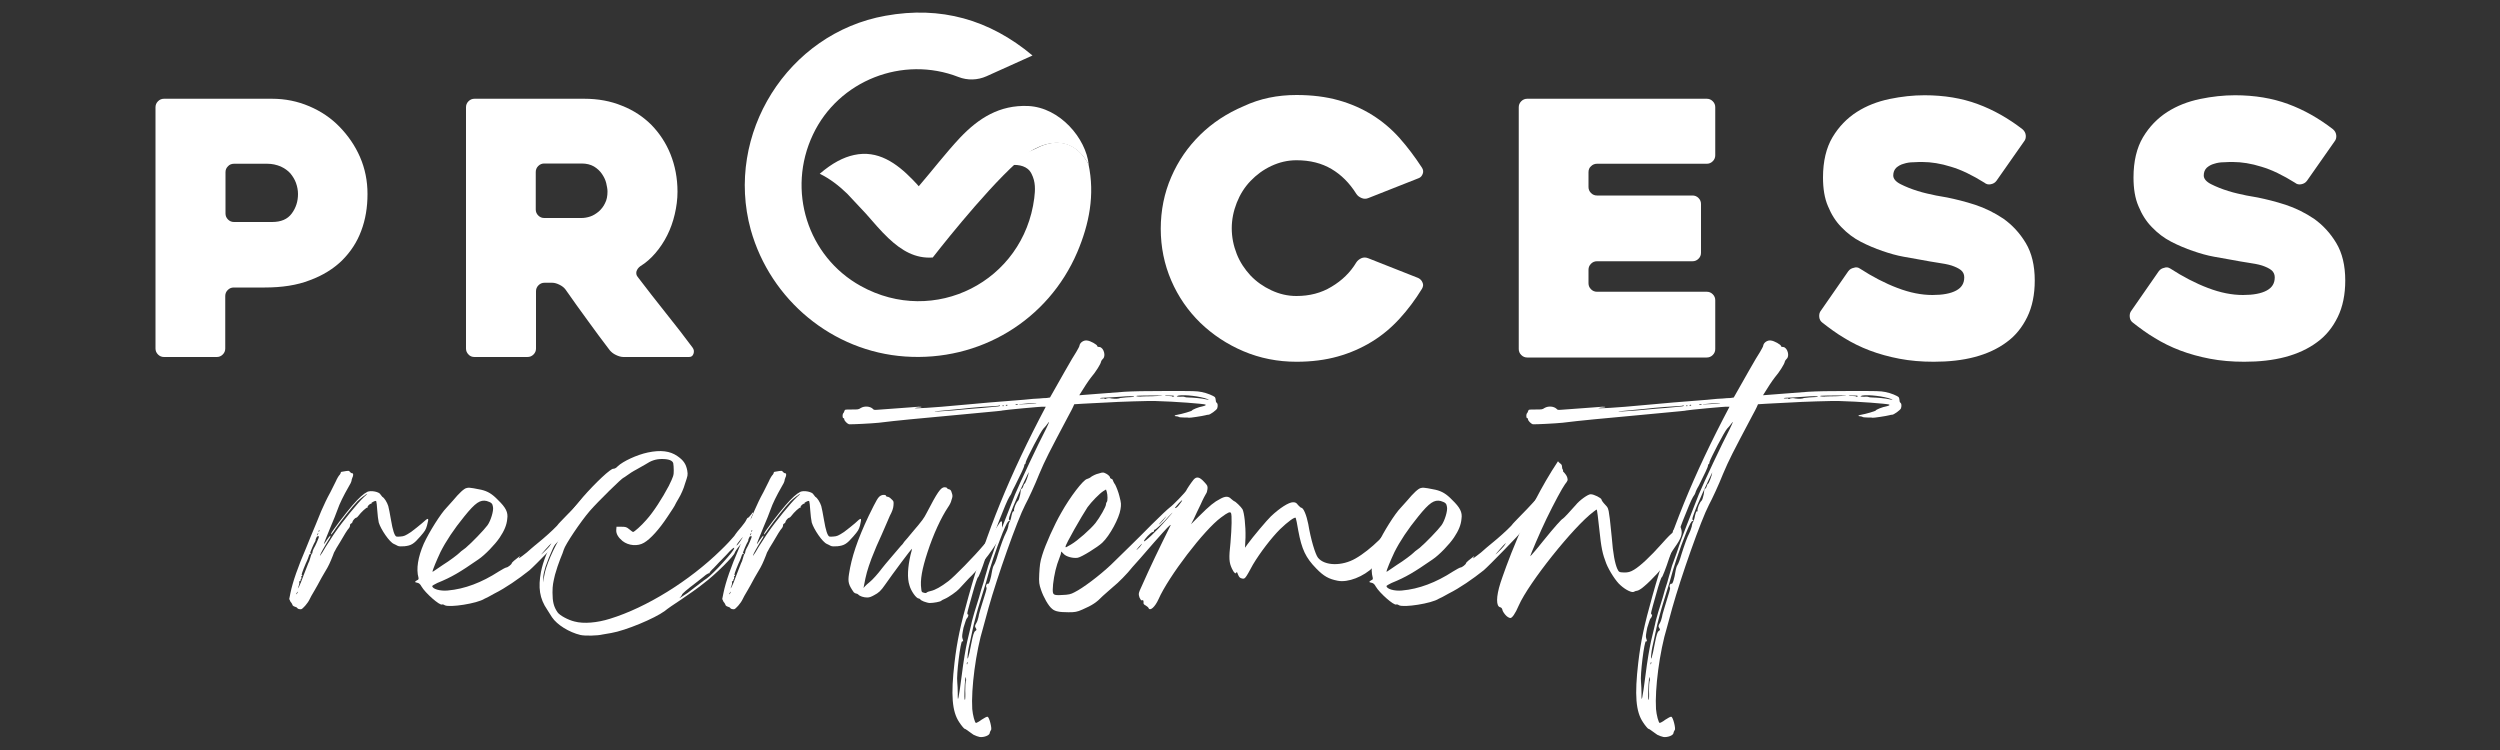 <?xml version="1.0" encoding="utf-8"?>
<!-- Generator: Adobe Illustrator 24.0.1, SVG Export Plug-In . SVG Version: 6.00 Build 0)  -->
<svg version="1.1" id="Layer_1" xmlns="http://www.w3.org/2000/svg" xmlns:xlink="http://www.w3.org/1999/xlink" x="0px" y="0px"
	 viewBox="0 0 1000 300" style="enable-background:new 0 0 1000 300;" xml:space="preserve">
<rect x="0" y="0" width="1000" height="300" fill="#333333" stroke="none"/>
<style type="text/css">
	.st0{display:none;fill:#085252;}
	.st1{fill:#FFFFFF;}
</style>
<rect class="st0" width="1000" height="300"/>
<g>
	<g>
		<path class="st1" d="M170.8,210.2c-0.5,1.7-0.7,2.1-2.7,4.4c-2.6,3-3.6,3.6-6.3,3.9c-1.5,0.1-2.2,0.1-2.8-0.2
			c-0.3-0.2-1-0.5-1.4-0.7c-1.8-0.7-5.3-5.9-6.1-8.6c-0.2-0.9-0.5-3.1-0.6-4.9c-0.1-1.8-0.3-3.4-0.4-3.6c-0.2-0.2-0.4-0.2-1.2,0.2
			c-0.6,0.3-0.9,0.5-0.7,0.7c0.1,0.2,0.1,0.2-0.1,0.1c-0.4-0.2-1.8,1.1-1.4,1.4c0.2,0.1,0.2,0.1-0.1,0.1c-0.4-0.1-2.5,1.8-3.7,3.4
			c-0.3,0.4-0.6,0.7-0.9,0.7c-0.4,0.1-1.3,1.1-1.4,1.6c0,0.3-0.3,0.6-0.5,0.7c-0.3,0.1-0.5,0.4-0.5,0.7c0.1,0.2-0.1,0.6-0.3,1
			c-0.9,1-1.9,2.7-3.7,5.8c-1.1,1.7-2,3.3-2.1,3.6c-0.2,0.2-0.5,1-0.7,1.6c-1.2,3-1.7,4.2-3.3,6.8c-0.9,1.5-1.9,3.3-2.2,3.9
			c-0.2,0.5-1.2,2.1-1.9,3.4c-0.9,1.4-1.7,3-2,3.6c-0.7,1.5-2.8,3.9-3.4,3.9c-0.2,0-0.6,0-0.9-0.1c-0.2,0-0.5-0.2-0.6-0.4
			c-0.1-0.2-0.5-0.4-0.9-0.5c-0.4-0.1-0.7-0.3-0.9-0.5c-0.1-0.3-0.4-1-0.9-1.5l-0.5-1.1l0.5-2.5c0.9-4.4,3-10.4,6.2-17.8
			c0.5-1.3,1.4-3.4,1.9-4.7c0.5-1.2,1.4-3.4,2-4.8c0.6-1.5,1.6-3.9,2.2-5.4c1.3-2.9,2.1-4.7,3.7-7.6c0.5-1.1,1.5-2.9,2.1-4.2
			c0.5-1.2,1.3-2.5,1.6-2.7c0.2-0.3,0.4-0.6,0.4-0.9c0-0.1,0.2-0.3,0.5-0.3c2.8-0.5,2.8-0.5,3.2,0.1c0.3,0.3,0.6,0.5,0.9,0.5
			c0.5,0,0.5,0.9,0,1.9c-0.2,0.4-0.3,1-0.3,1.2c0,0.2-0.5,1.3-1.2,2.4c-1.9,3.3-3.6,6.7-4.4,9.1c-0.4,1.2-1.7,4.4-2.9,7.2
			c-2,5-2.7,6.5-2.5,6.5c0.1,0,0.5-0.7,1.2-1.7c1.1-1.6,1.7-2.2,1.3-1.1c-0.1,0.3-0.3,0.6-0.4,0.7c-0.2,0.3-2.8,4.6-3.3,5.7
			c-1,2-0.2,1.2,1.9-2.5c1.3-1.9,3-4.8,4-6.1c2.5-3.7,9.1-11.8,11.1-13.6c1-0.9,1.6-1.5,1.5-1.5c-0.3,0-3,2.1-3.9,3
			c-2,2-6.7,8-8.8,11c-1.2,1.9-2.2,3-1.7,1.8c0.4-1,5.9-8.2,8.5-11.2c2.7-3.1,4.4-4.6,6-5.4c1.4-0.6,4.7,0,5.2,1.1
			c0.2,0.3,0.5,0.7,0.7,0.9c0.9,0.5,1.9,2.2,2.4,3.7c0.2,0.7,0.7,3.2,1.1,5.6c0.7,4.2,1.4,6.2,2.1,6.6c0.2,0.1,1,0.1,1.8,0
			c1.3-0.1,1.8-0.3,4.1-1.8c1.4-1,3.3-2.6,4.4-3.5C171.5,206.8,171.7,206.9,170.8,210.2z M118.9,236.9c-0.2,0.2-0.4,0.5-0.4,0.7
			c0,0.1,0.1,0.1,0.1,0.1c0.1-0.1,0.2-0.3,0.4-0.6C119.4,236.5,119.3,236.5,118.9,236.9z M127.6,214.6c0-0.1-0.2-0.1-0.5-0.1
			s-0.5,0.3-0.7,0.9c-0.2,0.4-0.2,0.7-0.2,0.7c0.1,0,0,0.3-0.2,0.6c-0.4,0.5-2,4.3-2,4.7c0.1,0.1,0.2,0,0.3-0.1
			c0.2-0.1,0.2-0.1,0.2,0.1c-0.1,0.2-0.3,0.3-0.4,0.2c-0.2,0-0.3,0.1-0.4,0.3c-0.1,0.3-0.6,1.9-1.4,3.5c-1.4,3.3-1.9,4.9-1.5,4.6
			c0.1-0.1,0.2,0,0.1,0.2c-0.1,0.2-0.2,0.3-0.4,0.3c-0.1-0.1-0.2-0.1,0,0.1c0.2,0.3,0,1.4-0.3,1.2c-0.1,0-0.1,0.1,0,0.3
			c0.1,0.2,0,0.4-0.3,0.4c-0.2,0-0.3,0.1-0.2,0.4c0.1,0.2,0,0.9-0.2,1.4c-0.5,1.2-0.5,1.4,0.1,0.4c0.2-0.4,1.2-2.7,2-5
			c0.9-2.4,1.7-4.4,1.8-4.6c0.2-0.2,0.5-1.2,0.7-1.9c0.2-0.9,0.5-1.7,0.7-1.7c0.1-0.2,0.2-0.4,0.2-0.7c0-0.2,0.2-0.9,0.5-1.4
			C126,218.7,127.7,214.8,127.6,214.6z M126.8,214.1c0,0.1,0,0.2,0,0.1c0.1,0,0.2-0.3,0.4-0.6c0.3-0.5,0.3-0.5-0.1-0.2
			C127,213.6,126.7,213.9,126.8,214.1z M127.6,212.1c-0.1,0.1-0.2,0.3-0.2,0.4c0.1,0.4,0.2,0.3,0.4-0.2
			C127.8,212.1,127.8,212,127.6,212.1z"/>
		<path class="st1" d="M227.6,211.8c-1.5,2-13.8,14.6-15.8,16.3c-4.4,3.5-9.6,7.1-14,9.3c-1.7,1-3.5,1.9-4,2.1
			c-2.9,1.9-14,3.6-15.9,2.6c-0.4-0.3-0.9-0.4-1.1-0.3c-0.9,0.5-6.7-4.6-8.2-7.2c-0.5-1-1.1-1.4-1.7-1.5c-1.1-0.2-1.1-0.4-0.1-1
			c0.6-0.2,0.7-0.5,0.6-1c-1-3.5-0.2-8.3,2.1-13.6c2.1-4.6,6.8-12.1,9.1-14.4c0.5-0.5,1.6-1.8,2.6-2.9c2.4-2.9,4.5-4.9,5.5-5
			c0.5-0.2,1.7-0.1,2.7,0.1c1,0.2,2.4,0.5,3.1,0.6c2.6,0.6,4.4,1.7,6.7,4.1c3.1,3,4.1,4.9,3.7,7.5c-0.2,2.5-1.2,4.8-3,7.5
			c-1.8,2.7-5.9,7-8.6,8.8c-7.4,5.1-10.5,7-16.4,9.4c-1.1,0.5-2,1.1-2,1.2c0,1.2,3.2,2.1,6.2,1.8c6.8-0.6,13.6-3.2,20.4-7.6
			c1.4-0.9,2.8-1.6,3-1.6c0.6,0,2.2-1.3,2.2-1.7c0-0.3,1.4-1.5,2.9-2.6c0.5-0.4,0.6-0.4,0.2,0.1c-0.9,1.1,0.1,0.4,2.9-1.8
			c1.5-1.4,3.6-3.1,4.7-4c2.1-1.7,5.5-4.7,7.4-6.7c0.6-0.9,2.5-2.7,3.9-4.2c1.5-1.5,3.4-3.5,4.3-4.5c3.4-3.7,5-5.6,5.2-5.4
			c0.1,0.1-0.7,1.4-2,2.9c-1.8,2.4-1.9,2.5-0.4,0.9c1.6-1.7,2.7-2.1,1.6-0.6c-0.3,0.3-0.5,1-0.5,1.3c0,0.4,0.1,0.4,0.4,0.1
			c1-0.7,0.4,0-1.2,1.9c-0.9,1-1.9,2.6-2.5,3.5c-0.4,1-1.3,2.2-1.9,3C229.2,210,228.3,211.2,227.6,211.8z M173,228.7
			c0,0.1,0.3-0.1,4.1-2.7c2.9-1.8,6-4.2,6.6-4.8c0-0.1,1.2-1.1,2.5-2c2.5-2.1,7.4-7.2,8.8-9.1c1.3-1.8,2.5-5.8,2.2-7.3
			c-0.2-1.4-0.6-1.8-2.5-2.4c-2.6-0.6-4.5,0.6-9,6.2c-4.1,5-7.4,10-9.5,14.2C174.7,224,173,228,173,228.7z M218,220
			c-1.7,1.9-1.9,2.2-0.7,1.1c1-0.9,2-2,2.6-2.7C221.4,216.4,220.5,217.2,218,220z"/>
		<path class="st1" d="M300.5,211.7c-0.6,1.3-2.2,3.5-3.7,5.4c-1.5,1.7-2.8,3.5-2.9,4c-0.3,1.3-7.8,8.8-12.5,12.3
			c-2.1,1.7-6.2,4.6-8.9,6.4c-2.8,1.8-5.8,3.9-6.6,4.6c-4.1,3-15.6,7.8-21.4,8.8c-1.2,0.2-2.8,0.5-3.5,0.6c-2,0.5-7,0.6-8.8,0.2
			c-4.6-1.1-9.4-4.1-11.4-7.1c-0.6-1-1.5-2.4-1.9-3c-3.1-4.5-3.7-8.9-2.5-15.2c1.7-8.6,8.2-20,16.8-29.9
			c4.8-5.5,11.2-11.6,12.2-11.3c0.4,0,1.1-0.3,1.7-1c2.1-2,7.7-4.6,12-5.5c5.2-1.1,8.9-0.6,11.8,1.4c2.5,1.7,3.5,3.2,4,5.8
			c0.3,1.9,0.2,2-0.9,5.3c-0.5,1.9-1.7,4.5-2.5,5.8c-0.7,1.2-1.4,2.4-1.4,2.5c0,0.2-1.4,2.4-3.1,4.9c-3.3,5-6.8,8.9-9.4,10.4
			c-2.5,1.5-6.2,1.2-8.6-0.7c-1.7-1.4-2.6-2.9-2.5-4.4l0.1-1.3h1.9c1.8,0,2.1,0.1,3.2,1c0.7,0.6,1.4,1.1,1.5,1.1
			c0.5,0,3.3-2.5,5.3-4.8c2.9-3.2,6.4-8.7,9-13.6c1.9-3.9,2-4.3,2-6.2c0-1.1-0.1-2.4-0.2-2.9c-0.3-1.1-1.8-1.7-4.5-1.7
			c-2.4,0-4.3,0.6-6.7,2.2c-0.9,0.5-2.6,1.5-3.7,2.1c-1.2,0.6-2.7,1.6-3.5,2.2c-0.7,0.5-1.4,1-1.5,1c-0.5,0-10.2,9.5-13.5,13.3
			c-3.7,4.3-9.8,13.4-10.4,15.5c-0.1,0.4-0.7,2.1-1.4,3.7c-0.6,1.5-1.6,4.4-2.1,6.3c-0.7,3-1,4.1-1,7.1c0,3.7,0.5,5.7,2,7.9
			c0.9,1.3,4.3,3.1,6.8,3.7c3.7,1,9.1,0.5,14.2-1.1c14.6-4.5,31.7-15.1,44.3-27.4c2.2-2.1,4.6-4.7,5.4-5.7c0.7-1.1,2-2.7,2.9-3.7
			c0.9-1.1,1.7-2.2,1.9-2.7c0.2-0.5,0.5-0.9,0.7-0.9c0.2,0,0.6-0.5,1.1-1.1c1.1-1.6,1.4-1.3,0.4,0.5c-0.6,1.4-0.6,1.5-0.1,0.9
			c0.6-0.7,0.6-0.7,0.5-0.1c-0.1,0.3,0,0.6,0.1,0.6C301.9,208.2,301.6,209.6,300.5,211.7z M222.2,218.4c1.4-2.5,2-4.2,1.5-3.6
			c-1,0.9-4.1,7.7-5.5,11.9c-0.4,1.3-0.9,3.2-0.9,4.3l-0.1,2l0.4-2.2c0.2-1.2,0.6-2.9,0.9-3.7C219.4,224.3,220.9,220.9,222.2,218.4z
			 M225.7,211.4c0,0.1,0.3-0.2,0.7-0.7c0.4-0.6,0.7-1.2,0.7-1.2C227.2,209.1,225.7,211.1,225.7,211.4z M227.5,208.6
			c0,0.4,1.1-0.9,1.5-1.8c0.2-0.3,0-0.1-0.5,0.4C228,207.9,227.5,208.5,227.5,208.6z M230.9,204.1c0,0.3,1.6-1.3,2.5-2.8
			c0.3-0.4-0.1-0.1-0.9,0.7C231.6,203,230.9,203.9,230.9,204.1z M293.7,219.2c0-0.4-1.1,0.4-3.2,2.8c-1.8,1.8-4.1,4.2-5,5.2
			c-1.1,1-1.8,1.9-1.7,2c0,0.2,0,0.2-0.1,0.1c-0.1-0.1-0.7,0.2-1.3,0.6c-0.5,0.4-2.2,1.8-3.9,3.1c-3.6,2.7-5.7,4.5-5.7,4.9
			c0,0.1-0.3,0.5-0.6,0.9c-1.1,1-0.1,0.3,2.8-1.6c1.4-1.1,3.5-2.7,4.8-3.7c1.3-1,2.6-2,3-2.2c1-0.7,4.1-3.7,6.4-6.3
			C291.8,222.1,293.6,220,293.7,219.2z M297,214.9c-0.1,0-2.4,2.9-2.4,3.2c0,0.4,1.1-0.9,1.8-2.1C296.9,215.4,297.1,214.9,297,214.9
			z"/>
		<path class="st1" d="M344,210.2c-0.5,1.7-0.7,2.1-2.7,4.4c-2.6,3-3.6,3.6-6.3,3.9c-1.5,0.1-2.2,0.1-2.8-0.2
			c-0.3-0.2-1-0.5-1.4-0.7c-1.8-0.7-5.3-5.9-6.1-8.6c-0.2-0.9-0.5-3.1-0.6-4.9c-0.1-1.8-0.3-3.4-0.4-3.6c-0.2-0.2-0.4-0.2-1.2,0.2
			c-0.6,0.3-0.9,0.5-0.7,0.7c0.1,0.2,0.1,0.2-0.1,0.1c-0.4-0.2-1.8,1.1-1.4,1.4c0.2,0.1,0.2,0.1-0.1,0.1c-0.4-0.1-2.5,1.8-3.7,3.4
			c-0.3,0.4-0.6,0.7-0.9,0.7c-0.4,0.1-1.3,1.1-1.4,1.6c0,0.3-0.3,0.6-0.5,0.7c-0.3,0.1-0.5,0.4-0.5,0.7c0.1,0.2-0.1,0.6-0.3,1
			c-0.9,1-1.9,2.7-3.7,5.8c-1.1,1.7-2,3.3-2.1,3.6c-0.2,0.2-0.5,1-0.7,1.6c-1.2,3-1.7,4.2-3.3,6.8c-0.9,1.5-1.9,3.3-2.2,3.9
			c-0.2,0.5-1.2,2.1-1.9,3.4c-0.9,1.4-1.7,3-2,3.6c-0.7,1.5-2.8,3.9-3.4,3.9c-0.2,0-0.6,0-0.9-0.1c-0.2,0-0.5-0.2-0.6-0.4
			c-0.1-0.2-0.5-0.4-0.9-0.5c-0.4-0.1-0.7-0.3-0.9-0.5c-0.1-0.3-0.4-1-0.9-1.5l-0.5-1.1l0.5-2.5c0.9-4.4,3-10.4,6.2-17.8
			c0.5-1.3,1.4-3.4,1.9-4.7c0.5-1.2,1.4-3.4,2-4.8c0.6-1.5,1.6-3.9,2.2-5.4c1.3-2.9,2.1-4.7,3.7-7.6c0.5-1.1,1.5-2.9,2.1-4.2
			c0.5-1.2,1.3-2.5,1.6-2.7c0.2-0.3,0.4-0.6,0.4-0.9c0-0.1,0.2-0.3,0.5-0.3c2.8-0.5,2.8-0.5,3.2,0.1c0.3,0.3,0.6,0.5,0.9,0.5
			c0.5,0,0.5,0.9,0,1.9c-0.2,0.4-0.3,1-0.3,1.2c0,0.2-0.5,1.3-1.2,2.4c-1.9,3.3-3.6,6.7-4.4,9.1c-0.4,1.2-1.7,4.4-2.9,7.2
			c-2,5-2.7,6.5-2.5,6.5c0.1,0,0.5-0.7,1.2-1.7c1.1-1.6,1.7-2.2,1.3-1.1c-0.1,0.3-0.3,0.6-0.4,0.7c-0.2,0.3-2.8,4.6-3.3,5.7
			c-1,2-0.2,1.2,1.9-2.5c1.3-1.9,3-4.8,4-6.1c2.5-3.7,9.1-11.8,11.1-13.6c1-0.9,1.6-1.5,1.5-1.5c-0.3,0-3,2.1-3.9,3
			c-2,2-6.7,8-8.8,11c-1.2,1.9-2.2,3-1.7,1.8c0.4-1,5.9-8.2,8.5-11.2c2.7-3.1,4.4-4.6,6-5.4c1.4-0.6,4.7,0,5.2,1.1
			c0.2,0.3,0.5,0.7,0.7,0.9c0.9,0.5,1.9,2.2,2.4,3.7c0.2,0.7,0.7,3.2,1.1,5.6c0.7,4.2,1.4,6.2,2.1,6.6c0.2,0.1,1,0.1,1.8,0
			c1.3-0.1,1.8-0.3,4.1-1.8c1.4-1,3.3-2.6,4.4-3.5C344.6,206.8,344.8,206.9,344,210.2z M292.1,236.9c-0.2,0.2-0.4,0.5-0.4,0.7
			c0,0.1,0.1,0.1,0.1,0.1c0.1-0.1,0.2-0.3,0.4-0.6C292.5,236.5,292.4,236.5,292.1,236.9z M300.7,214.6c0-0.1-0.2-0.1-0.5-0.1
			c-0.3,0-0.5,0.3-0.7,0.9c-0.2,0.4-0.2,0.7-0.2,0.7c0.1,0,0,0.3-0.2,0.6c-0.4,0.5-2,4.3-2,4.7c0.1,0.1,0.2,0,0.3-0.1
			c0.2-0.1,0.2-0.1,0.2,0.1c-0.1,0.2-0.3,0.3-0.4,0.2c-0.2,0-0.3,0.1-0.4,0.3c-0.1,0.3-0.6,1.9-1.4,3.5c-1.4,3.3-1.9,4.9-1.5,4.6
			c0.1-0.1,0.2,0,0.1,0.2c-0.1,0.2-0.2,0.3-0.4,0.3c-0.1-0.1-0.2-0.1,0,0.1c0.2,0.3,0,1.4-0.3,1.2c-0.1,0-0.1,0.1,0,0.3
			c0.1,0.2,0,0.4-0.3,0.4c-0.2,0-0.3,0.1-0.2,0.4c0.1,0.2,0,0.9-0.2,1.4c-0.5,1.2-0.5,1.4,0.1,0.4c0.2-0.4,1.2-2.7,2-5
			c0.9-2.4,1.7-4.4,1.8-4.6c0.2-0.2,0.5-1.2,0.7-1.9c0.2-0.9,0.5-1.7,0.7-1.7c0.1-0.2,0.2-0.4,0.2-0.7c0-0.2,0.2-0.9,0.5-1.4
			C299.1,218.7,300.8,214.8,300.7,214.6z M300,214.1c0,0.1,0,0.2,0,0.1c0.1,0,0.2-0.3,0.4-0.6c0.3-0.5,0.3-0.5-0.1-0.2
			C300.1,213.6,299.9,213.9,300,214.1z M300.7,212.1c-0.1,0.1-0.2,0.3-0.2,0.4c0.1,0.4,0.2,0.3,0.4-0.2
			C300.9,212.1,300.9,212,300.7,212.1z"/>
		<path class="st1" d="M400.8,208.9c0.1,3.6-0.1,4.7-1.4,7.1c-1.1,1.8-3.7,5.8-5.7,8.1c-0.7,1-1.8,2.2-2.2,3c-0.5,0.6-2.2,2.6-4,4.3
			c-1.6,1.7-3.3,3.5-3.9,4.2c-0.9,1-4.1,3.3-5.8,4c-0.5,0.2-1.1,0.5-1.3,0.7c-0.3,0.4-3.1,0.9-4.6,0.9c-0.5,0-1.6-0.3-2.4-0.6
			c-0.6-0.3-1.4-0.6-1.4-0.9c-0.1-0.1-0.4-0.3-0.6-0.3c-1,0-3.1-3-3.7-5.2c-1-3-0.7-7.3,0.4-12.2c0.4-1.3,0.6-2.4,0.6-2.5
			c-0.2-0.1-7.8,10.1-10.7,14.3c-1.8,2.6-2.6,3.3-4.5,4.3c-1.1,0.6-1.8,0.9-2.7,0.9c-1.4,0-3-0.5-3.6-1.2c-0.2-0.2-0.6-0.4-0.9-0.4
			c-0.2,0-0.6-0.2-0.9-0.5c-2.1-3-2.4-4.1-1.9-7.3c1-6.6,3.3-13.6,7.9-23.3c3.2-6.5,3.7-7.5,4.9-8.1c0.7-0.4,2-0.3,2,0.1
			c0,0.2,0.3,0.4,0.6,0.4c0.3,0,1,0.3,1.5,0.9c1,0.9,1,0.9,0.9,2.5c-0.1,1.3-0.5,2.4-1.5,4.3c-0.6,1.5-1.2,2.8-1.2,2.8
			c0,0.1-1,2.2-2,4.6c-1.2,2.5-3,6.7-4.1,9.6c-1.7,4.6-2.2,6.5-3,10.8l-0.2,1l0.6-0.7c0.3-0.3,1.2-1.2,1.9-1.7
			c1.3-1.1,3.2-3.2,5-5.6c0.7-1,6.7-7.9,7.6-9c0.3-0.2,0.9-1,1.2-1.5c0.4-0.4,1.9-2.2,3.3-3.9c4.1-4.8,4.5-5.4,5.7-7.7
			c4.2-8.1,5.6-10.2,7.1-10.2c0.4,0,0.9,0.1,1,0.3c0,0.2,0.4,0.4,0.7,0.5c0.6,0.1,0.9,0.3,1.2,1.4c0.4,1.2,0.4,1.4-0.1,2.9
			c-0.2,1-0.9,2.2-1.4,2.9c-2.8,4.2-5.9,10.9-8.2,18c-2.2,6.7-3,11.2-2.5,14.6c0.1,1.3,0.2,1.4,1.1,1.6c0.6,0.2,0.9,0.1,1.1-0.1
			c0.2-0.2,1-0.5,1.6-0.6c1.8-0.4,4.1-1.7,7-3.9c2.4-1.8,10.5-10.1,14.1-14.4c1.8-2.1,4.1-5.1,4.9-6.6c1-1.4,1.7-2.7,1.9-2.8
			C400.6,208.3,400.7,208.6,400.8,208.9z"/>
		<path class="st1" d="M427.4,166.3c-8,15.1-9.2,17.4-11.7,23.3c-1.7,4.3-4.4,10.1-5.6,12.3c-3.2,6.1-11.2,28.8-14.7,41.3
			c-0.7,2.7-1.7,6.2-2.1,7.7c-3,9.8-4.9,24.7-4.4,32.7c0.2,2.4,1,5.5,1.5,5.6c0.1,0,1.2-0.5,2.2-1.3c1.1-0.7,2.1-1.3,2.4-1.2
			c0.7,0,1.9,4.9,1.4,5.3c-0.2,0.3-0.5,0.9-0.5,1.2c-0.1,1-2.4,1.8-4,1.6c-0.6-0.1-1.7-0.5-2.5-0.9c-0.6-0.4-1.6-1.1-2.1-1.5
			c-0.6-0.5-1.3-0.9-1.5-0.9c-0.2-0.1-1.2-1.2-2.1-2.6c-2.9-4.3-3.4-10.9-1.9-23.8c1-8.6,2.4-15.1,5.6-26.5
			c7.1-25.6,16.4-48.5,30.9-75.9c-0.6,0-1,0-1,0c0-0.2-15.7,1.3-16.4,1.5c-0.2,0.1-0.1,0.1-18.3,1.8c-15.1,1.4-24,2.2-31.1,3.1
			c-3,0.3-11,0.7-11.9,0.6c-0.7-0.2-1.9-1.4-1.9-2c0-0.3-0.1-0.5-0.3-0.4c-0.5,0-0.5-1.8,0-2.1c0.1-0.2,0.3-0.5,0.4-0.9
			c0.2-0.5,0.2-0.5,2.9-0.5c2.6,0,2.7,0,3.6-0.6c1.5-0.9,3.7-0.7,4.8,0.3c0.4,0.5,0.6,0.5,2,0.4c0.9-0.1,4.6-0.3,8.2-0.6
			c3.6-0.3,7.3-0.5,8-0.6c0.7,0,1.3,0,1.3,0.1s-0.4,0.2-0.9,0.2c-0.5,0-1.2,0.1-1.6,0.2c-1.8,0.4,8.1-0.2,17.3-1.1
			c1.7-0.2,7.3-0.6,12.3-1.1c5-0.4,11.2-0.9,13.8-1.1c2.6-0.3,5.4-0.5,6.2-0.5c0.9-0.1,2.1-0.2,3-0.2l1.3-0.2
			c3-5.3,9.4-16.7,10.5-18.2c0.6-1.1,1.3-2.2,1.3-2.6c0.2-1.2,1.7-2.2,3-2c1.4,0.1,4.1,1.7,4.1,2.2c-0.1,0.2,0.3,0.4,0.9,0.4
			c1.7,0.2,2.7,3.7,1.3,4.8c-0.3,0.3-0.6,0.7-0.7,1.1c0,0.7-2.1,4.1-4,6.3c-1.1,1.4-2.8,4-4.7,7.1c7-0.5,15-1.2,18.2-1.4
			c3.6-0.2,7.8-0.3,16.7-0.3c11.4,0,11.9,0,14,0.4c2.2,0.4,4.8,1.5,5.4,2.1c0.1,0.2,0.3,0.7,0.3,1.2c0,0.4,0.1,0.9,0.4,1
			c0.4,0.3,0.5,1.2,0.2,2.2c-0.2,0.7-3,2.7-3.6,2.6c-0.1,0-0.6,0-1.1,0.2c-1.1,0.3-6.3,1.1-6.7,1c-0.1-0.1-1.1-0.1-2-0.1
			c-1.2,0-1.9-0.1-2.1-0.3c-0.2-0.1-0.6-0.2-1-0.2c-0.7,0-0.7-0.4,0.1-0.5c2.4-0.4,6.3-1.6,6.3-1.8c0-0.3,2.6-1.4,4.4-1.7
			c1.1-0.3,1.3-0.5,0.9-0.7c-0.9-0.3-12-1.2-20.1-1.4c-2-0.1-15.1,0.3-19.3,0.6c-1.7,0.1-4.4,0.2-6,0.3c-2.7,0.1-5.1,0.3-7,0.4
			C429,163.4,428.2,164.8,427.4,166.3z M400,162.3c0-0.2-0.2-0.2-0.3-0.1c-0.2,0.1-0.9,0.2-1.5,0.2c-2.1,0.1-9.4,0.6-13.3,1.1
			c-2.1,0.2-5.5,0.5-7.4,0.7c-1.9,0.2-3.5,0.3-3.6,0.4c-0.2,0.1,1.6,0,7-0.4c1.9-0.2,5.5-0.5,7.7-0.7c2.5-0.2,5.6-0.4,7.2-0.6
			C399.5,162.6,400,162.5,400,162.3z M419,169.5c-0.3,0.5-1.1,1.4-1.6,1.9c-1.1,1.1-6.7,12-7.1,13.4c0,0.5-0.2,0.9-0.4,0.9
			c-0.1,0-0.2,0.2-0.2,0.5c0,0.6-1.3,3.3-3.7,8.1c-0.7,1.3-1.3,2.5-1.3,2.7c0,0.2-0.4,1-1,1.8c-1.3,2.1-6.4,15.2-9.5,24.4
			c-1.4,4.3-2.8,7.8-3,7.7c-0.2,0-1.2,2.9-2.2,6.6c-2.1,7.5-2.4,8.2-1.8,8.3c0.4,0-0.1,1.3-0.5,1.6c-0.2,0.1-0.7,1.8-1.3,3.7
			c-0.5,2.6-0.7,3.6-0.4,4.3c0.4,1.1,0.3,1.3-0.1,1.1c-0.7-0.2-2.4,13.6-2,16.3c0.1,1.1,0.2,3.1,0.2,4.5c-0.1,4.6,0.4,2.1,1.6-7.2
			c0.7-5.8,1.6-10.8,2.2-13.6c0.6-2.5,1.3-5.5,1.6-6.7c0.2-1.3,0.9-3.5,1.3-5c0.5-1.5,1.3-4.1,1.8-5.8c0.4-1.7,1.3-4.5,1.8-6
			c0.4-1.6,1-3.5,1.2-4.2c0.2-0.7,0.5-1.8,0.7-2.5c1.2-3.1,2.8-7.8,2.9-8.2c0.1-0.6,4.8-12.8,7.8-20.3c2-4.8,9.4-20.5,12.3-26
			C419.8,168.7,420,168.1,419,169.5z M386.3,271.1c-0.1-0.9-0.2,0-0.4,2.8c-0.2,4.2-0.2,6.3,0.1,6c0.1,0,0.2-1.7,0.1-3.6
			c0-1.8,0.1-3.5,0.2-3.7C386.5,272.3,386.5,271.6,386.3,271.1z M387,264.9c-0.1-0.2-0.2,0-0.3,0.5c0,0.4,0.1,0.5,0.2,0.2
			C387,265.3,387.1,265,387,264.9z M405.2,202.8c-1.6,4.1-1.9,4.9-1.5,5.2c0.4,0.4,0.4,0.5-0.1,0.4c-0.4,0-1.1,1.2-2.5,4.6
			c-2.8,7-5.1,13.9-6.7,20c-0.5,1.6-1.6,5.2-2.5,8.1c-0.9,2.8-1.9,6.7-2.4,8.7c-0.4,2-1.1,4.9-1.4,6.5c-0.4,1.6-0.9,4-1,5.4
			c-0.4,3.6,0.4,1.3,1.4-4.2c0.7-3.6,1.1-4.8,1.6-5.1c0.6-0.4,0.6-0.5,0.2-1.2c-0.4-0.6-0.4-0.9,0.2-1.9c0.4-0.6,0.7-1.7,0.9-2.5
			c0.1-1.1,0.7-2.9,2.9-10c0.3-0.9,0.4-1.7,0.3-1.8c-0.2-0.1-0.2-0.5-0.1-1c0.2-0.4,0.5-0.6,0.7-0.5c0.4,0.3,1.1-1.7,1.7-5.5
			c0.1-0.6,0.4-1.6,0.7-2c0.3-0.4,1-2.2,1.5-4c1.3-4.2,2.5-7.4,3.2-8.7c0.3-0.5,0.8-1.7,1-2.7c0.1-1,0.4-1.7,0.6-1.9
			c0.1-0.1,0.5-1.2,0.7-2.4c0.3-1.3,0.6-2,0.9-1.8c0.2,0.2,0.2,0.1,0.1-0.3c-0.1-0.9,0.9-3.3,1.6-3.9c0.3-0.2,0.6-1.3,0.9-2.6
			c0.1-1.3,0.3-2.2,0.5-2.2c0.2,0,0.5-0.4,0.7-1c0.1-0.5,0.4-1.1,0.5-1c0.3,0,1.6-3.4,1.7-4.5C412,187.7,408.3,195.2,405.2,202.8z
			 M401.5,162.3c0-0.1-0.1-0.2-0.3-0.2c-0.1,0-0.2,0.1-0.2,0.2c0,0.1,0.1,0.2,0.2,0.2C401.4,162.5,401.5,162.4,401.5,162.3z
			 M403,162.1c0-0.1-0.1-0.2-0.2-0.2c-0.2,0-0.4,0.1-0.5,0.2c-0.1,0.1,0,0.2,0.3,0.2C402.8,162.3,403,162.2,403,162.1z M406.8,161.6
			c-0.3,0-0.6,0.1-0.6,0.2c0,0.2,0.3,0.2,0.9,0C407.4,161.7,407.3,161.6,406.8,161.6z M414.6,161.2c0-0.1-6.7,0.4-7,0.5
			c-0.1,0.1,0.5,0.1,1.4,0c0.9,0,2.5-0.1,3.5-0.2C413.7,161.4,414.6,161.3,414.6,161.2z M441,159.4c0.5-0.1,0.9-0.1,0.7,0
			c-0.1,0.1,0.3,0.2,1,0.2c1.1,0,1.1,0,0.3-0.1c-0.7-0.1-0.9-0.1-0.3-0.3c0.2,0,1.2,0,2,0.2c1.5,0.2,2.8,0.1,3.4-0.2
			c0.3-0.1,4-0.4,5-0.4c0.3,0,0.5,0,0.5-0.1c0-0.3-2.1-0.3-5.5,0c-1.4,0.1-3.5,0.2-4.7,0.3c-2.8,0.1-3.1,0.1-3.4,0.3
			C440,159.4,440.5,159.4,441,159.4z M455.3,158.6c0.5,0,1.2,0.1,1.3,0c0.2,0,2.1-0.1,4.3-0.1c2.1-0.1,4-0.2,4.1-0.2
			c0.2-0.2-9.1-0.1-10,0C454.3,158.4,454.3,158.5,455.3,158.6z M466,158.3c0.1,0.1,0.7,0.1,1.6,0.1c0.7,0,1.3,0.1,1.3,0.2
			c0,0.1,0.3,0.1,0.5,0.1c0.4,0,0.4,0,0.2-0.1c-0.4-0.2-0.4-0.2,0-0.3c0.1,0-0.6-0.1-1.7-0.1C466.8,158.2,465.9,158.2,466,158.3z
			 M472.2,158.7c0.9-0.1,1.6,0,1.7,0.1c0.1,0.1,0.9,0.2,1.6,0.2c1.6,0,5.7,0.4,6.7,0.7c1.2,0.3,1.8,0.2,0.7-0.1
			c-2.8-1.1-9-1.8-11.4-1.4C470.2,158.5,470.6,158.7,472.2,158.7z"/>
		<path class="st1" d="M560.5,209.5c0,0.6-1.5,4-2.4,5.4c-0.4,0.5-1.1,1.7-1.5,2.6c-1.2,2.4-4.4,6.4-7.1,9.2
			c-4.1,4-10.3,6.4-14.4,5.6c-3.6-0.7-5.6-1.8-8.6-4.9c-4.2-4.3-5.8-7.6-7.2-15.2c-0.4-2.6-0.9-4.8-1-5c-0.2-0.7-3.2,1.5-6.3,4.5
			c-3.5,3.5-8,9.4-10.8,14.1c-3.2,5.9-3.2,5.8-4.4,5.6c-0.9-0.2-1.2-0.6-1.6-1.6c-0.2-0.7-0.5-1.2-0.6-0.9c-0.3,0.9-1,0.3-1.8-1.4
			c-1.2-2.5-1.3-4.2-0.6-10.5c0.5-6,0.6-10.9,0.2-11.8c-0.4-0.6-1.2-0.3-4,1.8c-6.7,4.9-21,23.6-25,32.7c-1.4,3.1-3.4,4.9-4,3.5
			c0-0.2-0.5-0.6-1.1-1c-0.5-0.2-0.9-0.6-0.9-0.9c0.1-1-0.1-1.4-0.5-1.2c-0.4,0.2-0.6-0.1-1.1-1.1c-0.4-1.3-0.4-1.5,0.1-2.8
			c0.7-1.7,5.2-11.6,9-19.3c1.4-2.9,2.9-5.9,3.3-6.7c0.4-1-1.4,0.9-6.6,6.8c-4,4.6-7.8,9-8.6,9.8c-2.1,2.7-5.8,6.4-7.7,7.9
			c-1.1,0.9-2.9,2.6-4.2,3.7c-2.5,2.6-4.2,3.7-8.1,5.4c-2.2,1-3.1,1.1-5.6,1.1c-1.6,0-3.5-0.1-4.2-0.3c-0.7-0.1-1.8-0.5-2.4-1.1
			c-1.4-1.1-3.4-4.6-4.4-7.6c-0.7-2.1-0.9-2.8-0.7-6.4c0.2-3.3,0.3-4.7,1.2-7.5c1.2-4,4.8-12.1,7.6-16.9c3.5-6.3,8.8-13.2,10.3-13.5
			c0.3-0.1,1.2-0.4,1.7-0.9c0.6-0.4,1.9-1.1,3-1.3c1.8-0.6,1.9-0.5,3.2,0.2c0.7,0.4,1.3,1.1,1.3,1.3c-0.1,0.2,0.2,0.5,0.5,0.6
			c0.3,0.1,0.6,0.3,0.6,0.5c0,0.1,0.4,1.1,1,1.9c0.5,1,1.3,3,1.7,4.7c0.7,2.7,0.7,3.2,0.4,5.1c-0.5,3.5-4.3,10.6-7.3,13.4
			c-1.8,1.7-8.2,5.7-9.8,6c-1.8,0.3-4.7-0.4-5.7-1.6l-0.9-0.9l-0.2,1.1c-0.2,0.5-0.9,2.4-1.4,3.9c-1,3-1.8,7.8-1.8,10.2
			c0,2.1,0.2,2.4,3.7,2.2c2.7-0.1,3.5-0.3,5-1.1c3.4-1.7,9.8-6.5,14.6-11c4.5-4.4,10.9-10.6,16.3-16.1c3.3-3.3,6.5-6.3,7.2-6.8
			c1.4-1,6.4-6.2,6.6-6.8c0.2-0.5,1.7-2.8,2.9-4.3c1.2-1.4,2.4-1.2,4.3,0.9c1.3,1.4,1.4,1.6,1.3,2.8c-0.1,0.7-0.3,1.6-0.6,1.9
			c-0.2,0.3-1.2,2.1-2.1,4.2c-1,2-2.2,4.6-2.8,5.9l-1.1,2.1l3.3-3.3c4.1-4.1,6.1-5.7,8.3-6.8c2.1-1.2,3.4-1.2,4.5,0
			c0.5,0.4,1.1,0.9,1.2,0.9c0.4,0,2.7,2.2,3.3,3.2c0.7,1.4,1.3,6.5,1.2,11.3l-0.2,4.1l1-1.4c2-2.8,7.9-9.8,9.4-11.2
			c3.5-3.3,7.1-5.6,8.8-5.6c0.9,0,1.4,0.2,2,1.1c0.5,0.5,1.1,1.1,1.3,1.1c0.9,0,2.1,3,2.8,6.5c1,6.1,2.8,12.1,3.9,13.5
			c2.7,3.3,9.6,3.4,15,0.3c6-3.4,13.8-11.1,15.4-15c0.5-1.6,0.5-1.7,1.2-1.1c0.4,0.3,0.6,0.9,0.6,1.1c0,0.3,0.2,0.5,0.5,0.5
			C560.3,209.1,560.5,209.3,560.5,209.5z M426.2,218.7c0,0.4,0.2,0.3,2.2-0.9c2.6-1.5,7.8-6.1,9.8-8.6c1.7-2.2,4.2-6.5,4.2-7.5
			c0-0.3,0.1-0.7,0.3-0.9c0.4-0.3,0.4-2.8,0-4.1l-0.3-0.9l-1,0.6c-1.6,1-4.8,4.3-6.4,6.5C432.7,206.4,426.2,217.7,426.2,218.7z
			 M456.8,217.5c-0.1,0-0.6,0.5-1.3,1.3c-0.5,0.6-1,1.2-0.9,1.2c0.1,0,0.6-0.5,1.3-1.2C456.5,218,456.9,217.5,456.8,217.5z
			 M468.7,205.3c-0.7,0.7-1.7,1.7-1.9,2c-1.1,1.4-4.6,4.6-4.9,4.6c-0.2-0.1-0.3,0.1-0.3,0.4s-0.2,0.5-0.5,0.5
			c-0.7,0-3.7,3.2-3.5,3.7c0.1,0.5,4.7-3.7,9.3-9C468.6,205.6,469.5,204.5,468.7,205.3z M463.6,209.8c0.1,0,0.9-0.8,1.6-1.6
			c0.7-0.9,1.4-1.7,1.3-1.7c-0.1,0-0.8,0.9-1.6,1.7C464.1,209,463.5,209.8,463.6,209.8z M471.6,201.2c-0.9,1-1.6,1.9-1.6,1.9
			c0,0.4,0.9-0.1,1.6-1.1C473.3,199.9,473.3,199.4,471.6,201.2z"/>
		<path class="st1" d="M609.3,211.8c-1.5,2-13.8,14.6-15.8,16.3c-4.4,3.5-9.6,7.1-14,9.3c-1.7,1-3.5,1.9-4,2.1
			c-2.9,1.9-14,3.6-15.9,2.6c-0.4-0.3-0.9-0.4-1.1-0.3c-0.9,0.5-6.7-4.6-8.2-7.2c-0.5-1-1.1-1.4-1.7-1.5c-1.1-0.2-1.1-0.4-0.1-1
			c0.6-0.2,0.7-0.5,0.6-1c-1-3.5-0.2-8.3,2.1-13.6c2.1-4.6,6.8-12.1,9.1-14.4c0.5-0.5,1.6-1.8,2.6-2.9c2.4-2.9,4.5-4.9,5.5-5
			c0.5-0.2,1.7-0.1,2.7,0.1c1,0.2,2.4,0.5,3.1,0.6c2.6,0.6,4.4,1.7,6.7,4.1c3.1,3,4.1,4.9,3.7,7.5c-0.2,2.5-1.2,4.8-3,7.5
			c-1.8,2.7-5.9,7-8.6,8.8c-7.4,5.1-10.5,7-16.4,9.4c-1.1,0.5-2,1.1-2,1.2c0,1.2,3.2,2.1,6.2,1.8c6.8-0.6,13.6-3.2,20.4-7.6
			c1.4-0.9,2.8-1.6,3-1.6c0.6,0,2.2-1.3,2.2-1.7c0-0.3,1.4-1.5,2.9-2.6c0.5-0.4,0.6-0.4,0.2,0.1c-0.9,1.1,0.1,0.4,2.9-1.8
			c1.5-1.4,3.6-3.1,4.7-4c2.1-1.7,5.5-4.7,7.4-6.7c0.6-0.9,2.5-2.7,3.9-4.2c1.5-1.5,3.4-3.5,4.3-4.5c3.4-3.7,5-5.6,5.2-5.4
			c0.1,0.1-0.7,1.4-2,2.9c-1.8,2.4-1.9,2.5-0.4,0.9c1.6-1.7,2.7-2.1,1.6-0.6c-0.3,0.3-0.5,1-0.5,1.3c0,0.4,0.1,0.4,0.4,0.1
			c1-0.7,0.4,0-1.2,1.9c-0.9,1-1.9,2.6-2.5,3.5c-0.4,1-1.3,2.2-1.9,3C610.9,210,610,211.2,609.3,211.8z M554.6,228.7
			c0,0.1,0.3-0.1,4.1-2.7c2.9-1.8,6-4.2,6.6-4.8c0-0.1,1.2-1.1,2.5-2c2.5-2.1,7.4-7.2,8.8-9.1c1.3-1.8,2.5-5.8,2.2-7.3
			c-0.2-1.4-0.6-1.8-2.5-2.4c-2.6-0.6-4.5,0.6-9,6.2c-4.1,5-7.4,10-9.5,14.2C556.3,224,554.6,228,554.6,228.7z M599.7,220
			c-1.7,1.9-1.9,2.2-0.7,1.1c1-0.9,2-2,2.6-2.7C603.1,216.4,602.1,217.2,599.7,220z"/>
		<path class="st1" d="M672.4,211.3c0.7,2.2,0.2,3.9-2.6,7.8c-1.1,1.5-2,3-2.1,3.5c-0.1,0.4-0.5,1.2-0.9,1.6
			c-0.3,0.3-0.6,0.9-0.6,1.1c0,0.7-5.8,7-8.5,9.2c-1.2,1.1-2.5,1.8-2.9,1.8c-0.3,0-0.9,0.2-1.2,0.4c-0.7,0.5-3.2-0.6-5.4-2.6
			c-1.7-1.4-4.5-5.7-5.7-8.7c-1.5-3.9-2-6.1-2.8-13.9c-0.4-4.1-0.9-7.6-1-7.7c0,0-0.6,0.3-1.3,0.9c-8,6-25.9,28.4-29.9,37.5
			c-1.4,3.3-2.7,5.1-3.4,5c-0.3,0-1.2-0.4-1.8-1.1c-0.6-0.6-1.2-1.6-1.3-2c-0.1-0.6-0.4-1.1-0.9-1.2c-1.7-0.3-1.7-4.2,0.1-9.8
			c1.4-4.2,9.6-28.5,23-48.6c0.1,0.2,0.5,0.6,0.9,0.9c0.4,0.2,0.7,0.7,0.7,1.2c0,0.5,0.1,1,0.3,1.2c0.1,0.1,0.2,0.4,0.1,0.5
			c-0.1,0.2,0.2,0.5,0.6,0.9c0.3,0.3,0.9,1.1,1.1,1.8c0.3,1.1,0.2,1.3-0.9,2.7c-1.1,1.5-4.3,7.4-7.4,13.8c-2.4,4.9-6.6,14.8-6.5,15
			c0,0.1,2.4-2.6,5-5.9c5-6.2,7.7-9.1,8-9.1c0.2,0,3.3-3.3,5.2-5.5c1.5-1.9,5-4.4,6-4.3c1.3,0,4.2,1.5,4.3,2.1c0,0.3,0.6,1.2,1.4,2
			c1.2,1.2,1.4,1.7,1.7,4.2c0.3,1.5,0.6,5.5,1,8.9c0.5,6.7,1.3,10.5,2.2,12.6c0.7,1.4,0.7,1.4,2.8,1.5c1.5,0,2.4-0.2,3.9-1.1
			c2.5-1.5,6.5-5.2,11.2-10.5c2.1-2.4,4-4.3,4.2-4.2c0.1,0,0.2-0.1,0.1-0.3c-0.1-0.2,0.3-1,1-1.7l1.2-1.4l-0.5,1.3l-0.6,1.2l0.9-1.1
			l0.7-1L672.4,211.3z"/>
		<path class="st1" d="M700.9,166.3c-8,15.1-9.2,17.4-11.7,23.3c-1.7,4.3-4.4,10.1-5.6,12.3c-3.2,6.1-11.2,28.8-14.7,41.3
			c-0.7,2.7-1.7,6.2-2.1,7.7c-3,9.8-4.9,24.7-4.4,32.7c0.2,2.4,1,5.5,1.5,5.6c0.1,0,1.2-0.5,2.2-1.3c1.1-0.7,2.1-1.3,2.4-1.2
			c0.7,0,1.9,4.9,1.4,5.3c-0.2,0.3-0.5,0.9-0.5,1.2c-0.1,1-2.4,1.8-4,1.6c-0.6-0.1-1.7-0.5-2.5-0.9c-0.6-0.4-1.6-1.1-2.1-1.5
			c-0.6-0.5-1.3-0.9-1.5-0.9c-0.2-0.1-1.2-1.2-2.1-2.6c-2.9-4.3-3.4-10.9-1.9-23.8c1-8.6,2.4-15.1,5.6-26.5
			c7.1-25.6,16.4-48.5,30.9-75.9c-0.6,0-1,0-1,0c0-0.2-15.7,1.3-16.4,1.5c-0.2,0.1-0.1,0.1-18.3,1.8c-15.1,1.4-24,2.2-31.1,3.1
			c-3,0.3-11,0.7-11.9,0.6c-0.7-0.2-1.9-1.4-1.9-2c0-0.3-0.1-0.5-0.3-0.4c-0.5,0-0.5-1.8,0-2.1c0.1-0.2,0.3-0.5,0.4-0.9
			c0.2-0.5,0.2-0.5,2.9-0.5c2.6,0,2.7,0,3.6-0.6c1.5-0.9,3.7-0.7,4.8,0.3c0.4,0.5,0.6,0.5,2,0.4c0.9-0.1,4.6-0.3,8.2-0.6
			c3.6-0.3,7.3-0.5,8-0.6c0.8,0,1.3,0,1.3,0.1s-0.4,0.2-0.9,0.2c-0.5,0-1.2,0.1-1.6,0.2c-1.8,0.4,8.1-0.2,17.3-1.1
			c1.7-0.2,7.3-0.6,12.3-1.1c5-0.4,11.2-0.9,13.8-1.1c2.6-0.3,5.4-0.5,6.2-0.5c0.9-0.1,2.1-0.2,3-0.2l1.3-0.2
			c3-5.3,9.4-16.7,10.5-18.2c0.6-1.1,1.3-2.2,1.3-2.6c0.2-1.2,1.7-2.2,3-2c1.4,0.1,4.1,1.7,4.1,2.2c-0.1,0.2,0.3,0.4,0.9,0.4
			c1.7,0.2,2.7,3.7,1.3,4.8c-0.3,0.3-0.6,0.7-0.7,1.1c0,0.7-2.1,4.1-4,6.3c-1.1,1.4-2.8,4-4.7,7.1c7-0.5,15-1.2,18.2-1.4
			c3.6-0.2,7.8-0.3,16.7-0.3c11.4,0,11.9,0,14,0.4c2.2,0.4,4.8,1.5,5.4,2.1c0.1,0.2,0.3,0.7,0.3,1.2c0,0.4,0.1,0.9,0.4,1
			c0.4,0.3,0.5,1.2,0.2,2.2c-0.2,0.7-3,2.7-3.6,2.6c-0.1,0-0.6,0-1.1,0.2c-1.1,0.3-6.3,1.1-6.7,1c-0.1-0.1-1.1-0.1-2-0.1
			c-1.2,0-1.9-0.1-2.1-0.3c-0.2-0.1-0.6-0.2-1-0.2c-0.7,0-0.7-0.4,0.1-0.5c2.4-0.4,6.3-1.6,6.3-1.8c0-0.3,2.6-1.4,4.4-1.7
			c1.1-0.3,1.3-0.5,0.9-0.7c-0.9-0.3-12-1.2-20.1-1.4c-2-0.1-15.1,0.3-19.3,0.6c-1.7,0.1-4.4,0.2-6,0.3c-2.7,0.1-5.1,0.3-7,0.4
			C702.5,163.4,701.7,164.8,700.9,166.3z M673.5,162.3c0-0.2-0.2-0.2-0.3-0.1c-0.2,0.1-0.9,0.2-1.5,0.2c-2.1,0.1-9.4,0.6-13.3,1.1
			c-2.1,0.2-5.5,0.5-7.4,0.7c-1.9,0.2-3.5,0.3-3.6,0.4c-0.2,0.1,1.6,0,7-0.4c1.9-0.2,5.5-0.5,7.7-0.7c2.5-0.2,5.6-0.4,7.2-0.6
			C673,162.6,673.5,162.5,673.5,162.3z M692.5,169.5c-0.3,0.5-1.1,1.4-1.6,1.9c-1.1,1.1-6.7,12-7.1,13.4c0,0.5-0.2,0.9-0.4,0.9
			c-0.1,0-0.2,0.2-0.2,0.5c0,0.6-1.3,3.3-3.7,8.1c-0.8,1.3-1.3,2.5-1.3,2.7c0,0.2-0.4,1-1,1.8c-1.3,2.1-6.4,15.2-9.5,24.4
			c-1.4,4.3-2.8,7.8-3,7.7c-0.2,0-1.2,2.9-2.2,6.6c-2.1,7.5-2.4,8.2-1.8,8.3c0.4,0-0.1,1.3-0.5,1.6c-0.2,0.1-0.7,1.8-1.3,3.7
			c-0.5,2.6-0.7,3.6-0.4,4.3c0.4,1.1,0.3,1.3-0.1,1.1c-0.7-0.2-2.4,13.6-2,16.3c0.1,1.1,0.2,3.1,0.2,4.5c-0.1,4.6,0.4,2.1,1.6-7.2
			c0.7-5.8,1.6-10.8,2.2-13.6c0.6-2.5,1.3-5.5,1.6-6.7c0.2-1.3,0.9-3.5,1.3-5c0.5-1.5,1.3-4.1,1.8-5.8c0.4-1.7,1.3-4.5,1.8-6
			c0.4-1.6,1-3.5,1.2-4.2c0.2-0.7,0.5-1.8,0.7-2.5c1.2-3.1,2.8-7.8,2.9-8.2c0.1-0.6,4.8-12.8,7.8-20.3c2-4.8,9.4-20.5,12.3-26
			C693.3,168.7,693.5,168.1,692.5,169.5z M659.8,271.1c-0.1-0.9-0.2,0-0.4,2.8c-0.2,4.2-0.2,6.3,0.1,6c0.1,0,0.2-1.7,0.1-3.6
			c0-1.8,0.1-3.5,0.2-3.7C660,272.3,660,271.6,659.8,271.1z M660.5,264.9c-0.1-0.2-0.2,0-0.3,0.5c0,0.4,0.1,0.5,0.2,0.2
			C660.5,265.3,660.6,265,660.5,264.9z M678.6,202.8c-1.6,4.1-1.9,4.9-1.5,5.2c0.4,0.4,0.4,0.5-0.1,0.4c-0.4,0-1.1,1.2-2.5,4.6
			c-2.8,7-5.1,13.9-6.7,20c-0.5,1.6-1.6,5.2-2.5,8.1c-0.9,2.8-1.9,6.7-2.4,8.7c-0.4,2-1.1,4.9-1.4,6.5c-0.4,1.6-0.9,4-1,5.4
			c-0.4,3.6,0.4,1.3,1.4-4.2c0.7-3.6,1.1-4.8,1.6-5.1c0.6-0.4,0.6-0.5,0.2-1.2c-0.4-0.6-0.4-0.9,0.2-1.9c0.4-0.6,0.7-1.7,0.9-2.5
			c0.1-1.1,0.8-2.9,2.9-10c0.3-0.9,0.4-1.7,0.3-1.8c-0.2-0.1-0.2-0.5-0.1-1c0.2-0.4,0.5-0.6,0.7-0.5c0.4,0.3,1.1-1.7,1.7-5.5
			c0.1-0.6,0.4-1.6,0.7-2c0.3-0.4,1-2.2,1.5-4c1.3-4.2,2.5-7.4,3.2-8.7c0.3-0.5,0.7-1.7,1-2.7c0.1-1,0.4-1.7,0.6-1.9
			c0.1-0.1,0.5-1.2,0.7-2.4c0.3-1.3,0.6-2,0.9-1.8c0.2,0.2,0.2,0.1,0.1-0.3c-0.1-0.9,0.9-3.3,1.6-3.9c0.3-0.2,0.6-1.3,0.9-2.6
			c0.1-1.3,0.3-2.2,0.5-2.2c0.2,0,0.5-0.4,0.7-1c0.1-0.5,0.4-1.1,0.5-1c0.3,0,1.6-3.4,1.7-4.5C685.5,187.7,681.8,195.2,678.6,202.8z
			 M675,162.3c0-0.1-0.1-0.2-0.3-0.2c-0.1,0-0.2,0.1-0.2,0.2c0,0.1,0.1,0.2,0.2,0.2C674.9,162.5,675,162.4,675,162.3z M676.5,162.1
			c0-0.1-0.1-0.2-0.2-0.2c-0.2,0-0.4,0.1-0.5,0.2c-0.1,0.1,0,0.2,0.3,0.2C676.3,162.3,676.5,162.2,676.5,162.1z M680.3,161.6
			c-0.3,0-0.6,0.1-0.6,0.2c0,0.2,0.3,0.2,0.9,0C680.9,161.7,680.8,161.6,680.3,161.6z M688.1,161.2c0-0.1-6.7,0.4-7,0.5
			c-0.1,0.1,0.5,0.1,1.4,0c0.9,0,2.5-0.1,3.5-0.2C687.2,161.4,688.1,161.3,688.1,161.2z M714.5,159.4c0.5-0.1,0.9-0.1,0.7,0
			c-0.1,0.1,0.3,0.2,1,0.2c1.1,0,1.1,0,0.3-0.1c-0.7-0.1-0.9-0.1-0.3-0.3c0.2,0,1.2,0,2,0.2c1.5,0.2,2.8,0.1,3.4-0.2
			c0.3-0.1,4-0.4,5-0.4c0.3,0,0.5,0,0.5-0.1c0-0.3-2.1-0.3-5.5,0c-1.4,0.1-3.5,0.2-4.7,0.3c-2.8,0.1-3.1,0.1-3.4,0.3
			C713.5,159.4,714,159.4,714.5,159.4z M728.8,158.6c0.5,0,1.2,0.1,1.3,0c0.2,0,2.1-0.1,4.3-0.1c2.1-0.1,4-0.2,4.1-0.2
			c0.2-0.2-9.1-0.1-10,0C727.8,158.4,727.8,158.5,728.8,158.6z M739.5,158.3c0.1,0.1,0.7,0.1,1.6,0.1c0.7,0,1.3,0.1,1.3,0.2
			c0,0.1,0.3,0.1,0.5,0.1c0.4,0,0.4,0,0.2-0.1c-0.4-0.2-0.4-0.2,0-0.3c0.1,0-0.6-0.1-1.7-0.1C740.3,158.2,739.4,158.2,739.5,158.3z
			 M745.7,158.7c0.9-0.1,1.6,0,1.7,0.1c0.1,0.1,0.9,0.2,1.6,0.2c1.6,0,5.7,0.4,6.7,0.7c1.2,0.3,1.8,0.2,0.7-0.1
			c-2.8-1.1-9-1.8-11.4-1.4C743.7,158.5,744.1,158.7,745.7,158.7z"/>
	</g>
	<g>
		<g>
			<g>
				<path class="st1" d="M435.4,65.7c2.6,12.2,0.3,23.9-4.5,35.2c-11.7,27.3-39.1,43.8-68.9,41.7c-28.9-2-53.8-22.5-61.7-50.7
					C289.8,53.7,315,13.3,354.2,6.3c22.1-4,41.6,1.5,58.8,15.9l-18.4,8.3c-3.6,1.6-7.6,1.7-11.2,0.3v0c-22.3-8.7-48,1.4-58.2,23
					c-10.6,22.3-2.2,48.8,19.1,60.6c29.4,16.3,65.1-1.8,69.4-35.1c0.4-3.3,0.6-6.5-1.1-9.8c-1.5-3.1-5-3.7-7.9-3.5
					c1.7-3.6,6.7-5.1,9.9-6.7C423.3,54.7,431,57.3,435.4,65.7z"/>
			</g>
		</g>
		<path class="st1" d="M411.3,42.4c-11.5-0.5-19.9,4.9-27.3,12.7c-5.8,6.2-11,13-16.5,19.4l-0.7-0.8l-1.7-1.8
			c-6.5-6.7-14-12-23.5-9.9c-4.2,0.9-8.7,3.2-13.7,7.5c4.1,2,7.7,4.8,11,8l7.4,7.9c3.1,3.5,6,7,9.1,9.9c5.2,4.9,10.7,8.2,17.7,7.7
			c0,0,19.8-25.6,33.7-38.1c1.4-1.2,3.4-2.9,4.6-3.8c0.6-0.5,1.3-0.9,2-1.3c0.4-0.2,0.8-0.4,1.2-0.6c1.8-0.9,3.6-1.5,5.3-1.8
			c6.5-1.2,12,1.8,15.6,8.5C434.4,55.4,424,43,411.3,42.4z"/>
	</g>
	<g>
		<g>
			<path class="st1" d="M105.9,115H93.5c-0.9,0-1.7,0.3-2.4,1c-0.7,0.7-1,1.5-1,2.4v21c0,0.9-0.3,1.7-1,2.4c-0.7,0.7-1.5,1-2.4,1
				H65.6c-0.9,0-1.7-0.3-2.4-1c-0.7-0.7-1-1.5-1-2.4V42.9c0-0.9,0.3-1.7,1-2.4c0.7-0.7,1.5-1,2.4-1h43.2c5.3,0,10.2,1,14.9,3
				c4.7,2,8.7,4.7,12.1,8.2c3.4,3.5,6.2,7.5,8.2,12.1c2,4.6,3,9.5,3,14.8c0,5.3-0.8,10.2-2.5,14.7c-1.7,4.6-4.3,8.5-7.7,11.9
				c-3.4,3.3-7.7,6-12.9,7.9C118.8,114.1,112.7,115,105.9,115z M106.9,65.5H93.6c-0.9,0-1.8,0.3-2.4,1c-0.7,0.7-1,1.4-1,2.4v16.5
				c0,0.9,0.3,1.7,1,2.4c0.7,0.7,1.5,1,2.4,1h15.2c3.6,0,6.2-1.1,7.9-3.4c1.7-2.3,2.5-4.9,2.5-7.8c0-1.5-0.3-3-0.8-4.4
				c-0.5-1.4-1.3-2.7-2.3-3.9c-1-1.1-2.3-2-3.8-2.7C110.6,65.9,108.9,65.5,106.9,65.5z"/>
			<path class="st1" d="M210.9,142.8h-21.1c-0.9,0-1.8-0.3-2.4-1c-0.7-0.7-1-1.5-1-2.4V42.9c0-0.9,0.3-1.7,1-2.4
				c0.7-0.7,1.5-1,2.4-1h43.9c5.5,0,10.5,0.9,15.1,2.8c4.6,1.8,8.5,4.4,11.8,7.7c3.2,3.3,5.8,7.2,7.6,11.7c1.8,4.5,2.8,9.5,2.8,15
				c0,3-0.4,6-1.1,9c-0.7,3-1.7,5.8-3,8.4c-1.3,2.6-2.9,5-4.7,7.1c-1.8,2.1-3.8,3.9-6.1,5.3c-0.8,0.6-1.2,1.2-1.5,2
				c-0.2,0.8-0.1,1.6,0.5,2.3c3.6,4.7,7.3,9.5,11.3,14.5c4,5,7.5,9.5,10.6,13.7c0.6,0.8,0.7,1.6,0.4,2.5c-0.3,0.9-0.9,1.3-1.8,1.3
				h-26.2c-0.9,0-2-0.3-3-0.8c-1.1-0.5-1.9-1.2-2.5-1.9c-3-4-6-7.9-8.9-12c-2.9-4-5.9-8.1-8.8-12.3c-0.6-0.8-1.4-1.4-2.4-1.9
				c-1-0.5-2-0.8-2.9-0.8h-3.1c-0.9,0-1.7,0.3-2.4,1c-0.7,0.7-1,1.5-1,2.4v22.9c0,0.9-0.3,1.7-1,2.4
				C212.7,142.5,211.9,142.8,210.9,142.8z M217.7,87.2h14.9c1.1,0,2.3-0.2,3.5-0.6c1.2-0.4,2.3-1.1,3.4-2c1-0.9,1.9-2,2.5-3.3
				c0.7-1.3,1-2.9,1-4.7c0-0.9-0.2-2-0.5-3.3c-0.3-1.3-0.9-2.5-1.7-3.7c-0.8-1.2-1.9-2.2-3.2-3c-1.4-0.8-3-1.2-5-1.2h-14.9
				c-0.9,0-1.7,0.3-2.4,1c-0.7,0.7-1,1.5-1,2.4v15c0,0.9,0.3,1.7,1,2.4C216,86.9,216.8,87.2,217.7,87.2z"/>
			<path class="st1" d="M568.8,115.5c-2.7,4.4-5.7,8.4-9,12c-3.3,3.6-7,6.7-11.1,9.2c-4.1,2.5-8.6,4.5-13.6,5.9
				c-5,1.4-10.5,2.1-16.5,2.1c-7.5,0-14.6-1.4-21.2-4.2c-6.6-2.8-12.3-6.6-17.3-11.4c-4.9-4.8-8.8-10.4-11.6-16.9
				c-2.8-6.5-4.2-13.4-4.2-20.7c0-7.3,1.4-14.3,4.2-20.7c2.8-6.5,6.7-12.1,11.6-16.9c4.9-4.8,10.7-8.6,17.3-11.4
				C504,39.4,511,38,518.6,38c6.2,0,11.8,0.7,16.8,2.1c5,1.4,9.5,3.4,13.5,5.9c4,2.5,7.7,5.6,10.9,9.2c3.2,3.6,6.2,7.6,9,11.9
				c0.5,0.8,0.6,1.6,0.3,2.4c-0.3,0.8-0.8,1.5-1.7,1.8l-20,7.9c-0.9,0.4-1.9,0.4-2.8,0c-0.9-0.4-1.6-0.9-2.1-1.7
				c-2.7-4.3-6-7.6-9.9-9.9c-3.9-2.3-8.5-3.5-14-3.5c-3.6,0-6.9,0.8-10.1,2.3c-3.2,1.5-5.9,3.5-8.3,6c-2.4,2.5-4.2,5.4-5.5,8.7
				c-1.3,3.3-2,6.7-2,10.2c0,3.6,0.7,7,2,10.3c1.3,3.3,3.2,6.1,5.5,8.6c2.4,2.5,5.1,4.4,8.3,5.9c3.2,1.5,6.5,2.3,10.1,2.3
				c5.2,0,9.9-1.2,14-3.7c4.2-2.5,7.5-5.7,9.9-9.7c0.5-0.8,1.2-1.3,2-1.7c0.9-0.4,1.8-0.4,2.8,0l20,7.9c0.8,0.4,1.4,1,1.7,1.8
				C569.4,113.8,569.3,114.6,568.8,115.5z"/>
			<path class="st1" d="M635.4,68.9v5.9c0,0.9,0.3,1.7,1,2.4c0.7,0.7,1.5,1,2.4,1H677c0.9,0,1.7,0.3,2.4,1c0.7,0.7,1,1.5,1,2.4v19.5
				c0,0.9-0.3,1.7-1,2.4c-0.7,0.7-1.5,1-2.4,1h-38.2c-0.9,0-1.7,0.3-2.4,1c-0.7,0.7-1,1.5-1,2.4v5.4c0,0.9,0.3,1.7,1,2.4
				c0.7,0.7,1.5,1,2.4,1h43.9c0.9,0,1.7,0.3,2.4,1c0.7,0.7,1,1.5,1,2.4v19.5c0,0.9-0.3,1.7-1,2.4c-0.7,0.7-1.5,1-2.4,1h-71.8
				c-0.9,0-1.7-0.3-2.4-1c-0.7-0.7-1-1.5-1-2.4V42.9c0-0.9,0.3-1.7,1-2.4c0.7-0.7,1.5-1,2.4-1h71.8c0.9,0,1.7,0.3,2.4,1
				c0.7,0.7,1,1.5,1,2.4v19.2c0,0.9-0.3,1.7-1,2.4c-0.7,0.7-1.5,1-2.4,1h-43.9c-0.9,0-1.7,0.3-2.4,1
				C635.7,67.1,635.4,67.9,635.4,68.9z"/>
			<path class="st1" d="M743.9,107.4c5.1,3.3,10.1,5.9,15.1,7.8c5,1.9,9.6,2.8,14,2.8c4.1,0,7.3-0.6,9.5-1.8
				c2.2-1.2,3.2-2.9,3.2-5.3c0-1.2-0.5-2.2-1.4-2.9c-0.9-0.7-2.2-1.3-3.7-1.8c-1.6-0.5-3.4-0.8-5.4-1.1c-2.1-0.3-4.2-0.7-6.4-1.1
				c-2.1-0.4-4.5-0.8-7.3-1.3c-2.8-0.5-5.6-1.3-8.5-2.3c-2.9-1-5.8-2.2-8.7-3.7c-2.9-1.5-5.4-3.4-7.7-5.8c-2.3-2.3-4.1-5.2-5.4-8.4
				c-1.4-3.2-2-7.1-2-11.5c0-6.5,1.3-11.9,3.8-16.1c2.5-4.2,5.8-7.6,9.7-10.1c3.9-2.5,8.3-4.2,13.1-5.2c4.8-1,9.5-1.5,14-1.5
				c7.9,0,15,1.2,21.2,3.5c6.3,2.3,12.3,5.7,18,10.1c0.8,0.7,1.2,1.5,1.3,2.4c0.1,0.9-0.1,1.8-0.7,2.5l-11,15.7
				c-0.6,0.8-1.3,1.2-2.3,1.4c-0.9,0.2-1.8,0-2.5-0.6c-4.8-3-9.3-5.2-13.4-6.4c-4.1-1.3-8-1.9-11.4-1.9c-1,0-2.2,0-3.6,0.1
				c-1.4,0-2.7,0.2-3.9,0.6c-1.2,0.3-2.2,0.9-3,1.6c-0.8,0.8-1.2,1.8-1.2,3.1c0,1.3,1,2.5,3,3.5c2,1,4.2,1.9,6.8,2.7
				c2.5,0.8,5,1.3,7.3,1.8c2.4,0.4,3.9,0.7,4.5,0.8c3.4,0.7,7.1,1.6,11.1,2.9c4,1.3,7.8,3.2,11.4,5.6c3.5,2.5,6.5,5.7,8.9,9.7
				c2.4,4,3.6,9,3.6,15c0,5.6-1,10.5-3,14.6c-2,4.1-4.7,7.5-8.3,10.1c-3.5,2.6-7.8,4.6-12.7,5.9c-4.9,1.3-10.4,1.9-16.4,1.9
				c-4.9,0-9.5-0.4-13.7-1.2c-4.2-0.8-8.2-1.9-11.9-3.3c-3.7-1.4-7.1-3.1-10.2-5c-3.2-1.9-6-4-8.7-6.1c-0.8-0.6-1.2-1.3-1.3-2.3
				c-0.1-1,0.1-1.9,0.7-2.6l10.9-15.7c0.6-0.8,1.3-1.2,2.3-1.4C742.3,106.8,743.2,106.9,743.9,107.4z"/>
			<path class="st1" d="M868.1,107.4c5.1,3.3,10.1,5.9,15.1,7.8c5,1.9,9.6,2.8,14,2.8c4.1,0,7.3-0.6,9.5-1.8
				c2.2-1.2,3.2-2.9,3.2-5.3c0-1.2-0.5-2.2-1.4-2.9c-0.9-0.7-2.2-1.3-3.7-1.8c-1.6-0.5-3.4-0.8-5.4-1.1c-2.1-0.3-4.2-0.7-6.4-1.1
				c-2.1-0.4-4.5-0.8-7.3-1.3c-2.8-0.5-5.6-1.3-8.5-2.3c-2.9-1-5.8-2.2-8.7-3.7c-2.9-1.5-5.4-3.4-7.7-5.8c-2.3-2.3-4.1-5.2-5.4-8.4
				c-1.4-3.2-2-7.1-2-11.5c0-6.5,1.3-11.9,3.8-16.1c2.5-4.2,5.8-7.6,9.7-10.1c3.9-2.5,8.3-4.2,13.1-5.2c4.8-1,9.5-1.5,14-1.5
				c7.9,0,15,1.2,21.2,3.5c6.3,2.3,12.3,5.7,18,10.1c0.8,0.7,1.2,1.5,1.3,2.4c0.1,0.9-0.1,1.8-0.7,2.5l-11,15.7
				c-0.6,0.8-1.3,1.2-2.3,1.4c-0.9,0.2-1.8,0-2.5-0.6c-4.8-3-9.3-5.2-13.4-6.4c-4.1-1.3-8-1.9-11.4-1.9c-1,0-2.2,0-3.6,0.1
				c-1.4,0-2.7,0.2-3.9,0.6c-1.2,0.3-2.2,0.9-3,1.6c-0.8,0.8-1.2,1.8-1.2,3.1c0,1.3,1,2.5,3,3.5c2,1,4.2,1.9,6.8,2.7
				c2.5,0.8,5,1.3,7.3,1.8c2.4,0.4,3.9,0.7,4.5,0.8c3.4,0.7,7.1,1.6,11.1,2.9c4,1.3,7.8,3.2,11.4,5.6c3.5,2.5,6.5,5.7,8.9,9.7
				c2.4,4,3.6,9,3.6,15c0,5.6-1,10.5-3,14.6c-2,4.1-4.7,7.5-8.3,10.1c-3.5,2.6-7.8,4.6-12.7,5.9c-4.9,1.3-10.4,1.9-16.4,1.9
				c-4.9,0-9.5-0.4-13.7-1.2c-4.2-0.8-8.2-1.9-11.9-3.3s-7.1-3.1-10.2-5c-3.2-1.9-6-4-8.7-6.1c-0.8-0.6-1.2-1.3-1.3-2.3
				c-0.1-1,0.1-1.9,0.7-2.6l10.9-15.7c0.6-0.8,1.3-1.2,2.3-1.4C866.5,106.8,867.3,106.9,868.1,107.4z"/>
		</g>
	</g>
</g>
</svg>
